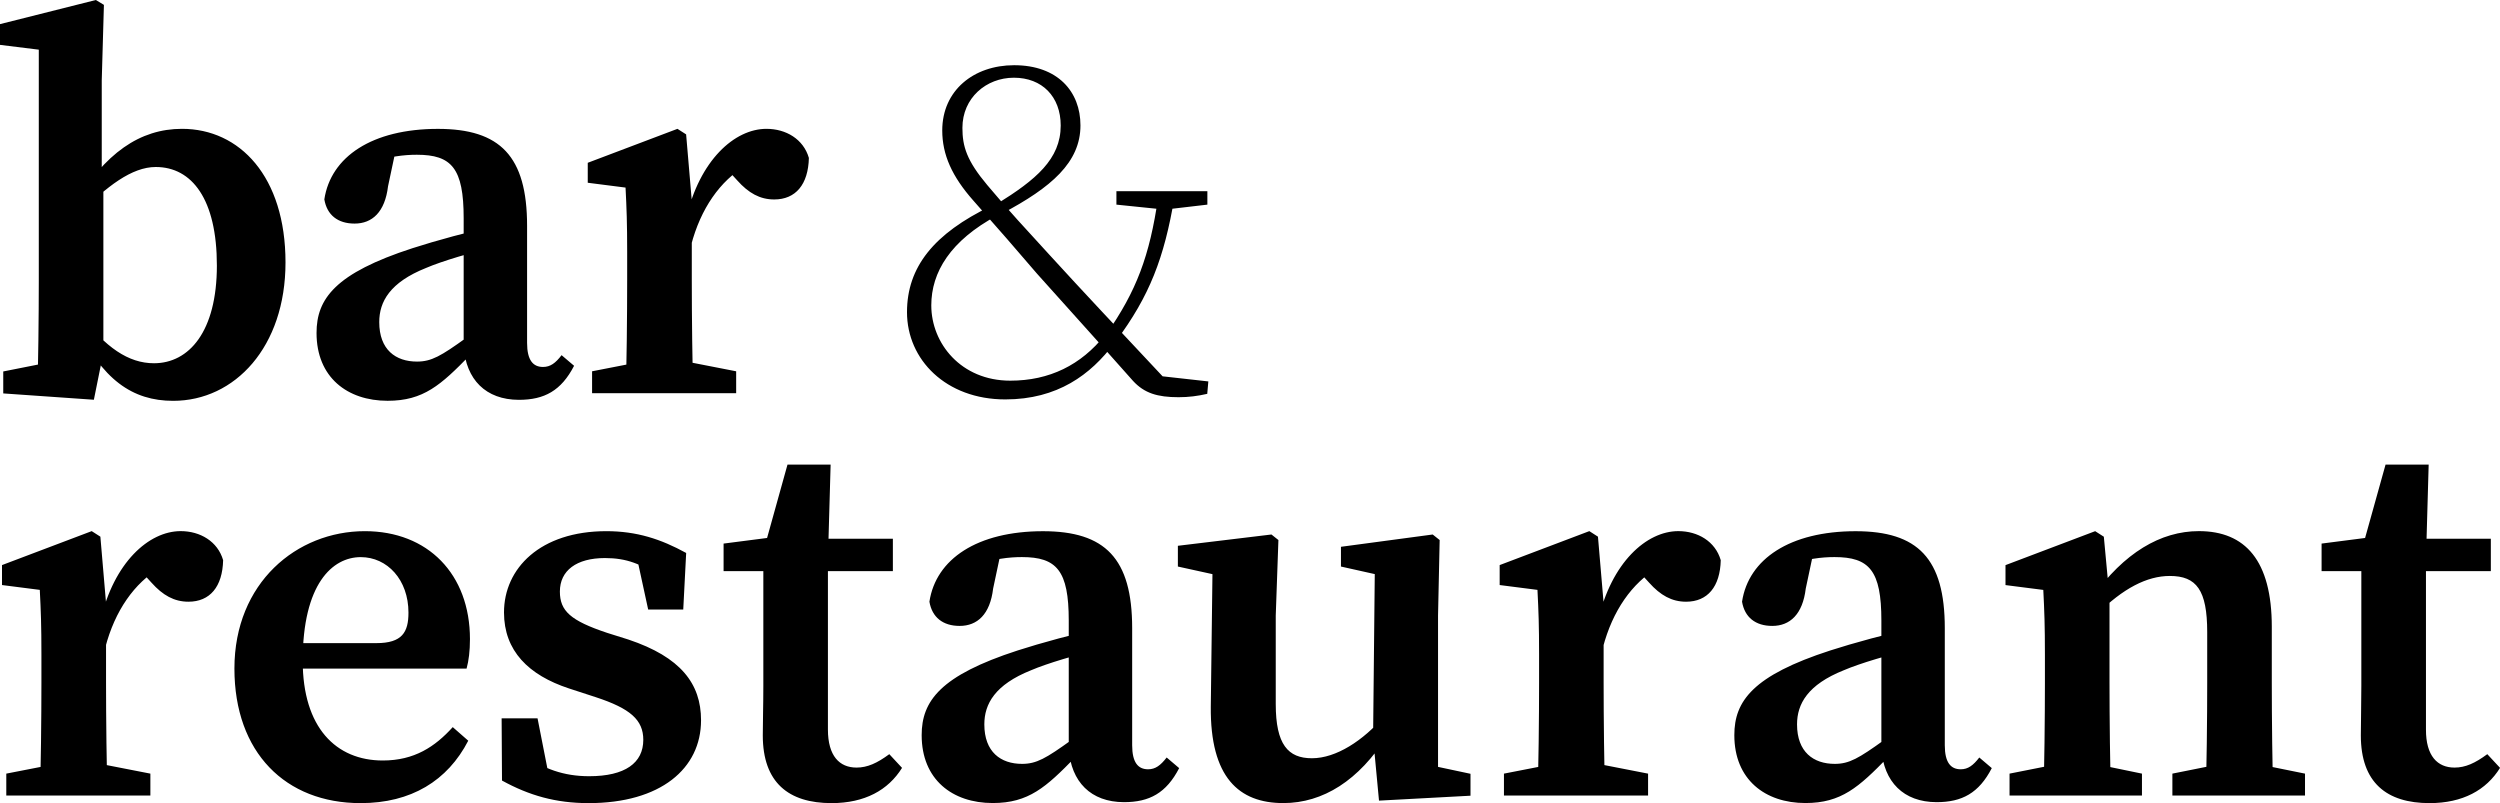 <svg xmlns="http://www.w3.org/2000/svg" viewBox="0 0 600 192.75"><path d="M.78 89.15l12.96-2.57-4.82 7.84c.26-5.79.39-19.05.39-27.03V11.92L0 10.77V5.79L23 0l1.94 1.17-.52 18.14v22.12l.39 1.67v41.52l-2.28 11.32L.78 94.42v-5.27zm51.27-25.43c0-15.9-5.97-23.64-14.67-23.64-5.72 0-11.75 4.61-18.5 11.46l-1.16-2.22c7.42-12.61 15.88-18.4 25.96-18.4 13.84 0 24.84 11.43 24.84 32.07 0 20.3-12.18 33.21-26.96 33.21-9.75 0-17.11-5.04-23.37-18.38l1.16-2.25c5.98 7.79 11.43 11.61 17.62 11.61 8.38-.01 15.08-7.57 15.08-23.46M99.02 59.56c5.36-1.74 13.99-4.11 20.24-5.41v5.01c-5.93 1.35-13.2 3.51-17.01 5.15-8.66 3.46-11.23 8.08-11.23 12.99 0 6.63 3.94 9.48 9.06 9.48 3.47 0 5.76-1.34 11.84-5.72l3.89-2.92 1.57 2.28-4.59 4.82c-6.97 7.16-11.15 10.95-19.76 10.95-9.68 0-17.06-5.64-17.06-16.28 0-8.2 4.48-14.33 23.05-20.35m12.26 23.63V52.37c0-12-2.89-15.23-11.25-15.23-3.06 0-6.64.39-11.82 2.08l7.04-4.51-2.12 9.99c-.74 6.19-3.8 8.96-8.03 8.96-4.04 0-6.63-2.07-7.26-5.81 1.55-10.26 11.5-16.92 27.26-16.92 14.91 0 21.4 6.52 21.4 23.27v28.1c0 4.14 1.43 5.77 3.82 5.77 1.76 0 3-.92 4.46-2.83l3 2.55c-3.09 5.98-7.13 8.17-13.26 8.17-7.95-.02-12.68-4.88-13.24-12.77M150.52 67.34v-6.81c0-7.08-.13-10.36-.39-15.51l-9.07-1.16v-4.79l21.53-8.15 2.08 1.33 1.36 15.95v19.13c0 7.99.13 21.25.38 27.03h-16.27c.26-5.78.38-19.04.38-27.02m-8.42 21.77l13.22-2.58h8.15l13.21 2.58v5.26H142.1v-5.26zm16.55-38.96h8.52l-2.46 2.22c3.17-13.91 11.59-21.45 19.24-21.45 4.68 0 8.87 2.46 10.18 6.98-.15 6.38-3.17 9.97-8.32 9.97-3.43 0-6.16-1.54-8.86-4.56l-3.61-3.95 5.74.32c-6.28 3.74-10.91 10.37-13.21 19.15l-7.21-.47v-8.21zM223.51 73.3c0 9.1 7.13 18.06 18.95 18.06 9.41 0 16.97-3.75 22.72-10.94l2.21 1.98c-5.62 7.52-13.61 13.46-26.12 13.46-14.24 0-23.59-9.54-23.59-20.94 0-10.81 6.42-18.85 20.21-25.49l1.41 2.3c-11.19 6.02-15.79 13.58-15.79 21.57m10.12-25.13c-5.18-5.84-7.49-11.07-7.49-16.86 0-9.62 7.56-15.66 17.25-15.66 10.47 0 15.92 6.34 15.92 14.45 0 8.88-7.01 14.89-18.78 21.13l-1.22-2.32c9.26-5.74 15.26-10.71 15.26-18.78 0-6.96-4.48-11.48-11.23-11.48-6.65 0-12.36 4.85-12.36 12.04 0 4.46 1.05 7.87 5.96 13.72 5.41 6.45 9.18 10.45 14.86 16.67 8.23 9.02 15.91 17.16 29.01 31.14l-4.7-2.23L290 91.54l-.26 2.98c-2.3.53-4.45.81-6.89.81-5.07 0-8.21-.97-10.92-3.91-8.77-9.91-15.74-17.54-23.05-25.74-5.68-6.62-8.58-9.97-15.25-17.51m44.33-.84h3.91c-2.46 14.63-6 23.75-14.02 34.52l-2.31-1.68c7.18-10.28 10.38-18.69 12.42-32.84m.79 2.89l-10.81-1.11v-3.22h21.83v3.22l-9.48 1.11h-1.54zM9.94 163.89v-6.81c0-7.08-.13-10.36-.39-15.51l-9.07-1.16v-4.79l21.53-8.15 2.08 1.33 1.36 15.95v19.13c0 7.99.13 21.24.38 27.03H9.55c.26-5.78.39-19.03.39-27.02m-8.43 21.78l13.22-2.58h8.15l13.21 2.58v5.26H1.51v-5.26zm16.56-38.97h8.52l-2.46 2.22c3.17-13.91 11.59-21.45 19.24-21.45 4.67 0 8.87 2.46 10.18 6.97-.15 6.38-3.17 9.97-8.32 9.97-3.43 0-6.16-1.54-8.86-4.56l-3.62-3.96 5.74.32c-6.28 3.74-10.91 10.37-13.21 19.15l-7.21-.47v-8.19zM112.79 153.39c0 2.87-.29 5.16-.81 7.07H63.01v-6.11h27.33c6.19 0 7.69-2.63 7.69-7.32 0-7.9-5.09-13.32-11.45-13.32-6.77 0-13.93 6.38-13.93 24.89 0 16.02 8 23.92 19.22 23.92 7.58 0 12.54-3.31 16.79-8.01l3.72 3.26c-4.97 9.62-13.73 14.98-25.83 14.98-18.01 0-30.29-12.12-30.29-32.3 0-20.6 14.99-32.97 31.29-32.97 15.15-.01 25.24 10.33 25.24 25.91M120.48 187.33l-.09-14.93h8.62l3.19 16.23-6.78-2.72v-4.85c5.07 3.43 9.78 5.23 15.98 5.23 8.63 0 12.99-3.19 12.99-8.73 0-4.78-3.11-7.52-11.41-10.24l-6.44-2.1c-9.68-3.19-15.58-9.01-15.58-18.24 0-10.59 8.71-19.5 24.55-19.5 7.28 0 13.07 1.88 19.17 5.23l-.7 13.57h-8.42l-3.14-14.47 5.91 2.58v4.06c-4.36-3.08-7.93-4.52-13.14-4.52-6.84 0-10.82 3-10.82 8.04 0 4.66 2.56 6.99 11.36 9.92l5.09 1.6c12.54 4.2 17.43 10.58 17.43 19.37 0 11.6-9.69 19.89-27.02 19.89-7.82-.01-14.21-1.82-20.75-5.42M205.57 184.22c2.6 0 4.94-1.06 7.86-3.22l3.06 3.29c-3.32 5.35-8.97 8.46-16.92 8.46-10.3 0-16.5-4.92-16.5-16.25 0-3.8.13-6.88.13-11.9v-27.52h-9.54v-6.62l15.59-2.01-6.28 4.72L189 111.5h10.35l-.65 22.86v40.72c0 6.36 2.78 9.14 6.87 9.14m8.72-47.15h-23.3v-7.78h23.3v7.78zM244.24 156.11c5.36-1.74 13.99-4.1 20.24-5.41v5.01c-5.94 1.35-13.2 3.51-17.02 5.15-8.66 3.46-11.22 8.08-11.22 12.99 0 6.63 3.94 9.48 9.06 9.48 3.46 0 5.76-1.34 11.84-5.72l3.9-2.93 1.57 2.28-4.59 4.82c-6.97 7.15-11.15 10.95-19.76 10.95-9.69 0-17.06-5.64-17.06-16.28-.01-8.19 4.47-14.32 23.04-20.34m12.26 23.64v-30.82c0-12-2.89-15.23-11.25-15.23-3.06 0-6.63.39-11.82 2.08l7.04-4.51-2.12 9.99c-.73 6.19-3.8 8.96-8.03 8.96-4.04 0-6.62-2.07-7.26-5.81 1.55-10.26 11.5-16.92 27.26-16.92 14.91 0 21.4 6.52 21.4 23.27v28.1c0 4.14 1.42 5.77 3.82 5.77 1.76 0 2.99-.93 4.46-2.83l3 2.55c-3.09 5.98-7.13 8.17-13.26 8.17-7.95-.02-12.68-4.89-13.24-12.77M306.18 168.99c0 9.71 2.96 12.99 8.68 12.99 5.81 0 12.27-4.21 17.38-10.13h3.84v7.56h-7.51l4.32-2.83c-6.73 10.72-15.38 16.16-24.89 16.16-10.67 0-17.58-6.17-17.41-23.17l.43-34.32 3.41 3.3-11.74-2.58v-4.98l22.46-2.71 1.67 1.33-.64 18.12v21.26zm24.78 23.16l-1.42-15.11.43-41.84 3.41 3.35-11.55-2.58v-4.74l22.02-2.95 1.67 1.33-.39 18.12v40.67l-5.88-5.6 13.67 2.91v5.26l-21.96 1.18zM369.38 163.89v-6.81c0-7.08-.13-10.36-.39-15.51l-9.07-1.16v-4.79l21.52-8.15 2.07 1.33 1.36 15.95v19.13c0 7.99.13 21.24.38 27.03h-16.27c.27-5.78.4-19.03.4-27.02m-8.43 21.78l13.22-2.58h8.15l13.22 2.58v5.26h-34.59v-5.26zm16.55-38.97h8.52l-2.46 2.22c3.17-13.91 11.59-21.45 19.24-21.45 4.68 0 8.87 2.46 10.18 6.97-.15 6.38-3.17 9.97-8.32 9.97-3.43 0-6.16-1.54-8.86-4.56l-3.61-3.96 5.74.32c-6.28 3.74-10.91 10.37-13.22 19.15l-7.21-.47v-8.19zM439.28 156.11c5.36-1.74 13.99-4.1 20.24-5.41v5.01c-5.93 1.35-13.2 3.51-17.01 5.15-8.66 3.46-11.22 8.08-11.22 12.99 0 6.63 3.93 9.48 9.06 9.48 3.46 0 5.75-1.34 11.84-5.72l3.9-2.93 1.56 2.28-4.58 4.82c-6.97 7.15-11.15 10.95-19.77 10.95-9.68 0-17.06-5.64-17.06-16.28-.01-8.19 4.46-14.32 23.04-20.34m12.25 23.64v-30.82c0-12-2.89-15.23-11.25-15.23-3.06 0-6.63.39-11.82 2.08l7.04-4.51-2.12 9.99c-.74 6.19-3.8 8.96-8.03 8.96-4.04 0-6.63-2.07-7.26-5.81 1.55-10.26 11.51-16.92 27.26-16.92 14.91 0 21.4 6.52 21.4 23.27v28.1c0 4.14 1.43 5.77 3.82 5.77 1.76 0 2.99-.93 4.46-2.83l3 2.55c-3.09 5.98-7.13 8.17-13.26 8.17-7.94-.02-12.67-4.89-13.24-12.77M490.39 190.93c.26-5.79.39-19.05.39-27.03v-6.76c0-7.08-.13-10.41-.39-15.56l-9.07-1.16v-4.79l21.52-8.15 2.08 1.33 1.36 14.6v20.48c0 7.98.13 21.24.39 27.03h-16.28zm23.68-5.26v5.26h-31.78v-5.26l13.02-2.58h6.26l12.5 2.58zm31.16-35.23v13.45c0 8.24.13 21.24.38 27.03h-16.27c.26-5.79.39-18.8.39-27.03V151.7c0-10.08-2.57-13.47-8.97-13.47-5.5 0-11.25 3-17.45 9.17h-3.56v-7.07h7.65l-5.21 2.98c7.56-10.62 16.35-15.84 25.54-15.84 11.13 0 17.5 7.06 17.5 22.97m-4.76 32.65l12.73 2.58v5.26h-31.83v-5.26l12.89-2.58h6.21zM589.09 184.22c2.6 0 4.93-1.06 7.86-3.22l3.06 3.29c-3.32 5.35-8.97 8.46-16.92 8.46-10.3 0-16.49-4.92-16.49-16.25 0-3.8.12-6.88.12-11.9v-27.52h-9.54v-6.62l15.59-2.01-6.28 4.72 6.04-21.66h10.35l-.65 22.86v40.72c-.02 6.35 2.77 9.13 6.86 9.13m8.71-47.15h-23.3v-7.78h23.3v7.78z"/></svg>